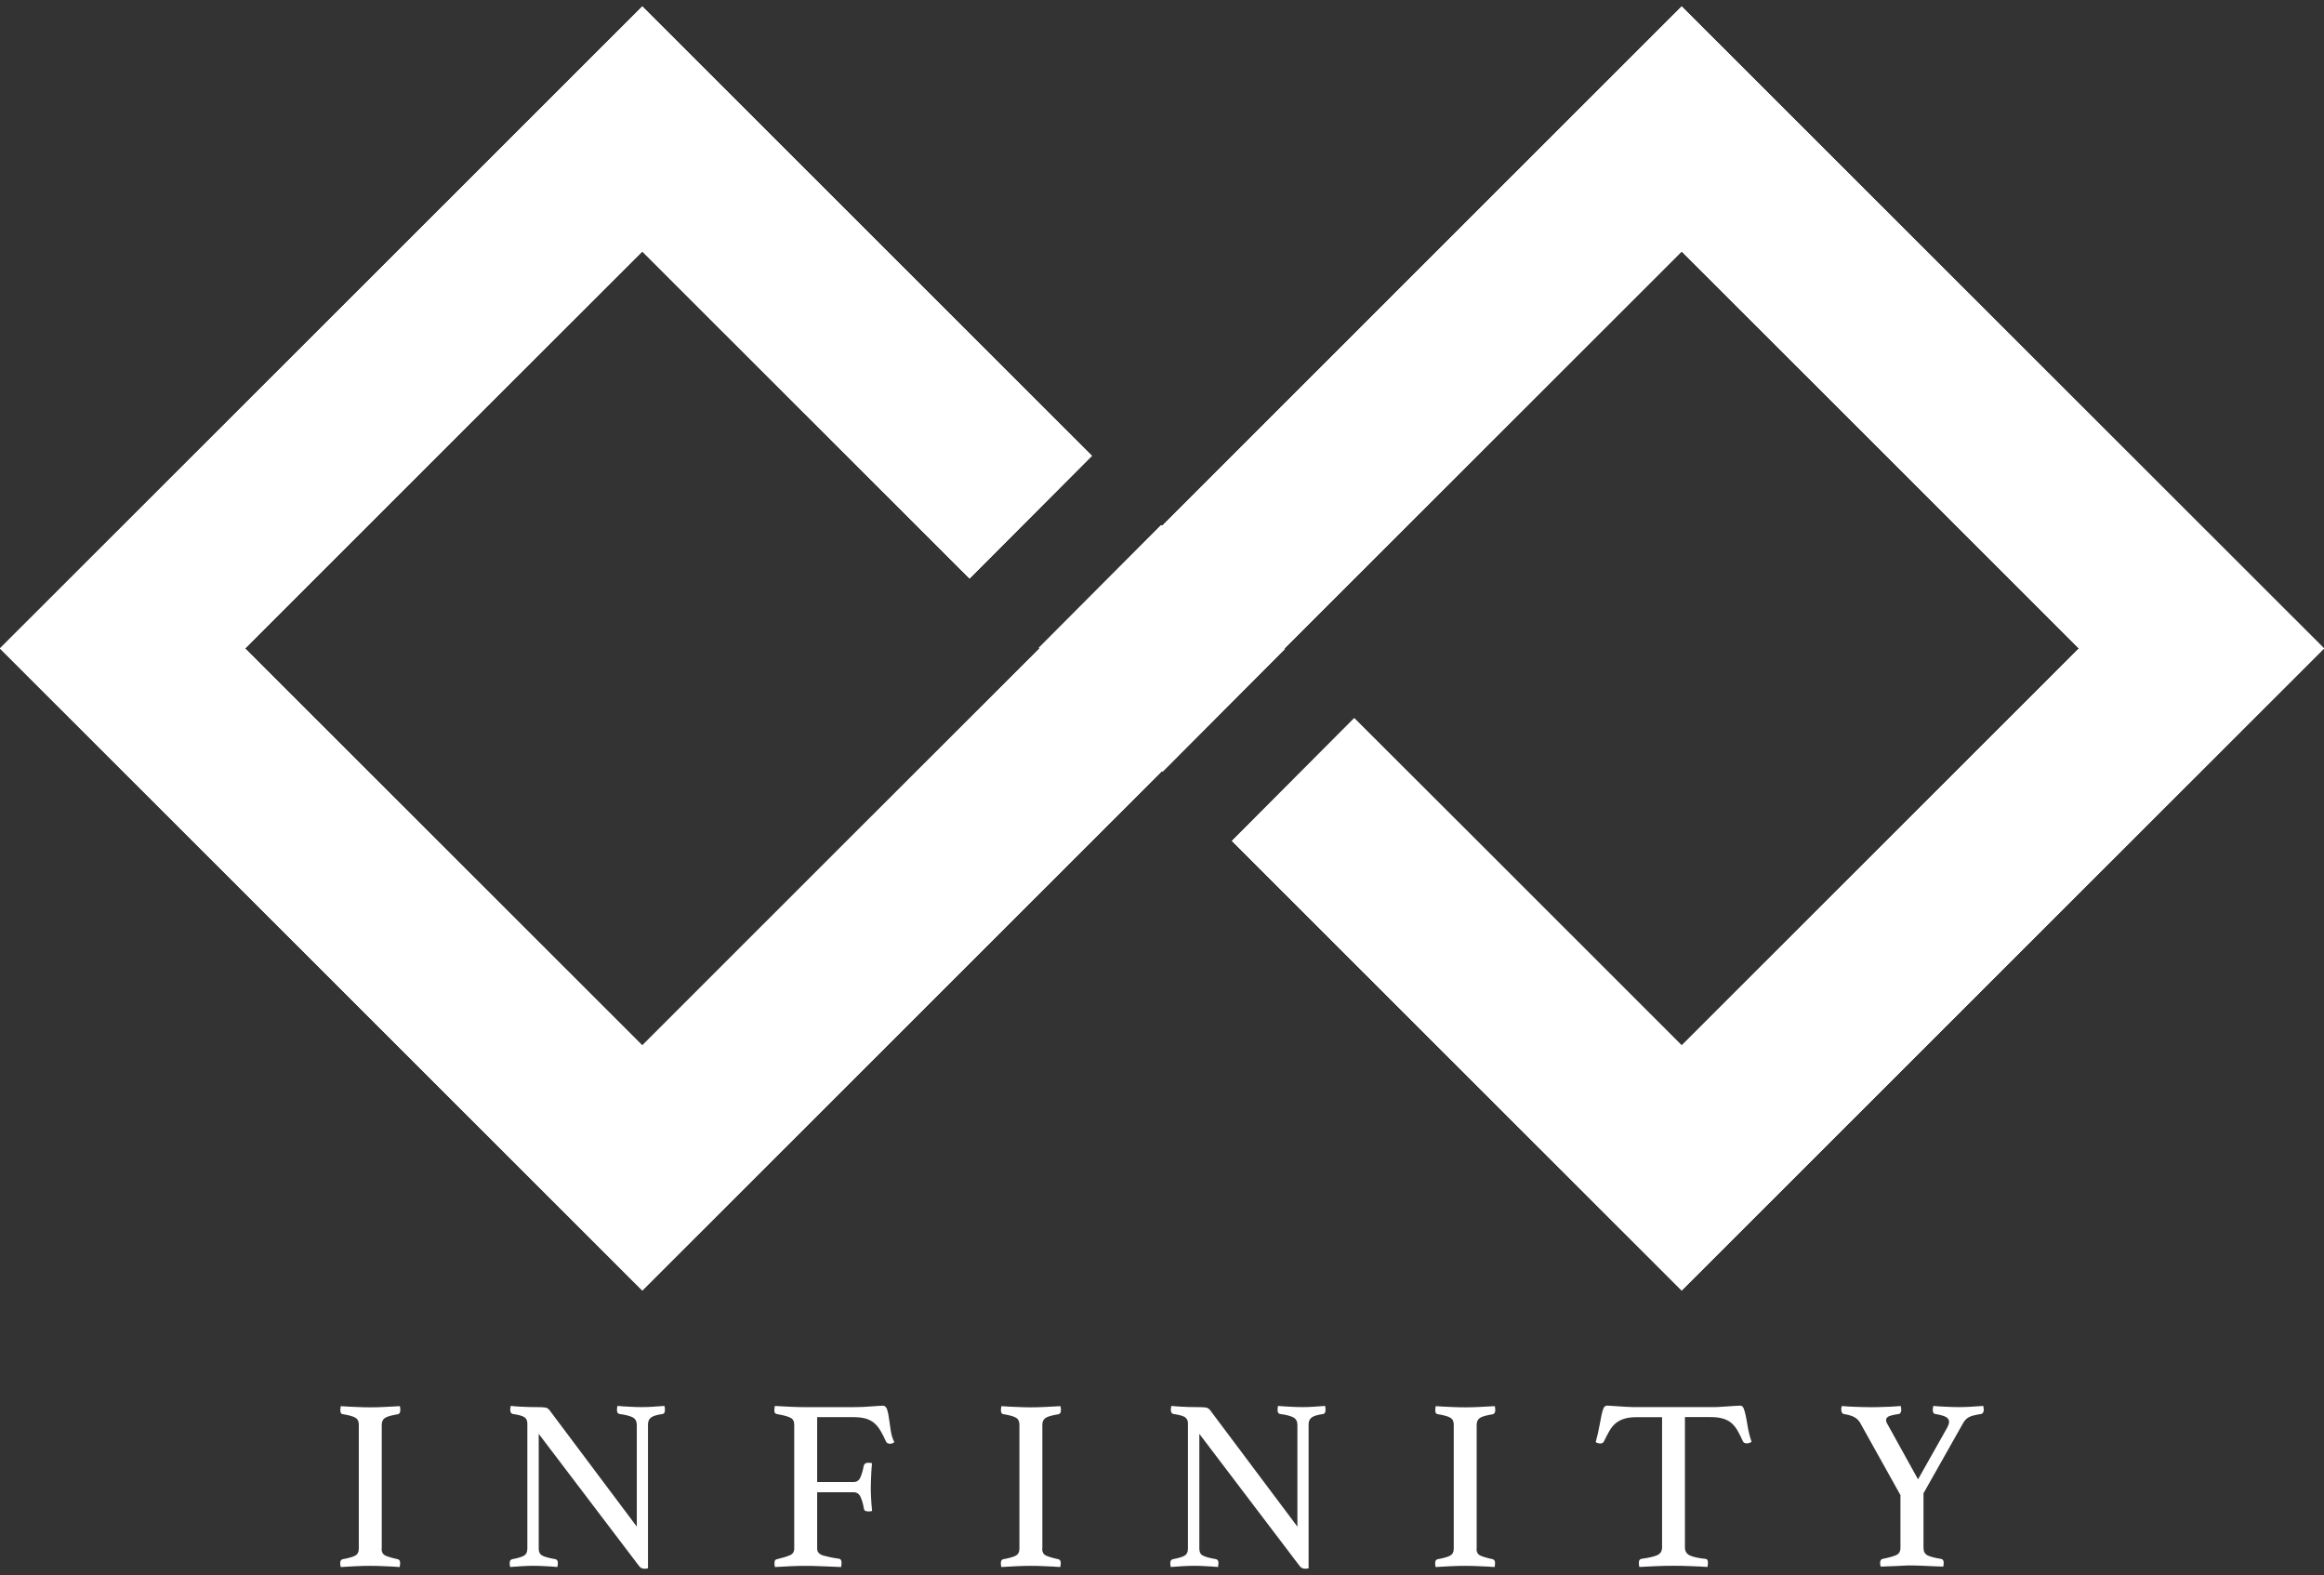 <svg width="242" height="164" viewBox="0 0 242 164" fill="none" xmlns="http://www.w3.org/2000/svg">
<rect x="0" y="0" width="242" height="164" fill="#333333" stroke="none"/>
<path d="M73.265 7.056L100.325 34.096L113.694 47.455L100.961 60.227L87.563 46.84L66.883 26.176L46.195 46.84L25.515 67.513L46.195 88.177L66.883 108.85L87.563 88.177L108.242 67.522L108.233 67.513L108.242 67.503L108.186 67.447L120.919 54.675L121.005 54.76L141.675 34.096L168.735 7.056L175.116 0.68L181.498 7.056L208.558 34.096L235.619 61.136L242 67.513L235.619 73.889L208.558 100.929L181.498 127.97L175.116 134.346L168.735 127.97L141.675 100.929L128.287 87.552L141.02 74.78L154.437 88.177L175.116 108.85L195.805 88.177L216.485 67.513L195.805 46.84L175.116 26.176L154.437 46.84L133.758 67.503L133.767 67.513L133.758 67.522L133.795 67.56L121.062 80.332L121.005 80.266L100.325 100.929L73.265 127.97L66.883 134.346L60.502 127.97L33.442 100.929L6.381 73.889L0 67.513L6.381 61.136L33.442 34.096L60.502 7.056L66.883 0.68L73.265 7.056Z" fill="white"/>
<path d="M73.265 7.056L100.325 34.096L113.694 47.455L100.961 60.227L87.563 46.84L66.883 26.176L46.195 46.84L25.515 67.513L46.195 88.177L66.883 108.85L87.563 88.177L108.242 67.522L108.233 67.513L108.242 67.503L108.186 67.447L120.919 54.675L121.005 54.76L141.675 34.096L168.735 7.056L175.116 0.68L181.498 7.056L208.558 34.096L235.619 61.136L242 67.513L235.619 73.889L208.558 100.929L181.498 127.97L175.116 134.346L168.735 127.97L141.675 100.929L128.287 87.552L141.02 74.78L154.437 88.177L175.116 108.85L195.805 88.177L216.485 67.513L195.805 46.84L175.116 26.176L154.437 46.84L133.758 67.503L133.767 67.513L133.758 67.522L133.795 67.56L121.062 80.332L121.005 80.266L100.325 100.929L73.265 127.97L66.883 134.346L60.502 127.97L33.442 100.929L6.381 73.889L0 67.513L6.381 61.136L33.442 34.096L60.502 7.056L66.883 0.68L73.265 7.056Z" fill="white"/>
<path d="M73.265 7.056L100.325 34.096L113.694 47.455L100.961 60.227L87.563 46.84L66.883 26.176L46.195 46.84L25.515 67.513L46.195 88.177L66.883 108.85L87.563 88.177L108.242 67.522L108.233 67.513L108.242 67.503L108.186 67.447L120.919 54.675L121.005 54.76L141.675 34.096L168.735 7.056L175.116 0.68L181.498 7.056L208.558 34.096L235.619 61.136L242 67.513L235.619 73.889L208.558 100.929L181.498 127.97L175.116 134.346L168.735 127.97L141.675 100.929L128.287 87.552L141.02 74.78L154.437 88.177L175.116 108.85L195.805 88.177L216.485 67.513L195.805 46.84L175.116 26.176L154.437 46.84L133.758 67.503L133.767 67.513L133.758 67.522L133.795 67.56L121.062 80.332L121.005 80.266L100.325 100.929L73.265 127.97L66.883 134.346L60.502 127.97L33.442 100.929L6.381 73.889L0 67.513L6.381 61.136L33.442 34.096L60.502 7.056L66.883 0.68L73.265 7.056Z" fill="white"/>
<path d="M39.733 161.236C39.733 161.577 39.847 161.804 40.093 161.937C40.33 162.06 40.766 162.192 41.411 162.335C41.582 162.372 41.667 162.505 41.667 162.742C41.667 162.846 41.648 162.979 41.62 163.149C41.098 163.111 40.567 163.083 40.046 163.064C39.524 163.036 39.022 163.026 38.548 163.026C38.074 163.026 37.59 163.036 37.04 163.064C36.49 163.093 35.969 163.121 35.476 163.149C35.438 162.979 35.428 162.846 35.428 162.742C35.428 162.505 35.514 162.372 35.684 162.335C36.329 162.221 36.765 162.088 37.002 161.956C37.239 161.823 37.362 161.586 37.362 161.245V148.322C37.362 147.981 37.249 147.744 37.002 147.602C36.765 147.46 36.329 147.336 35.684 147.232C35.58 147.213 35.514 147.166 35.485 147.081C35.447 146.995 35.438 146.901 35.438 146.806C35.438 146.711 35.457 146.569 35.485 146.398C35.997 146.436 36.519 146.465 37.078 146.484C37.628 146.512 38.121 146.522 38.567 146.522C39.012 146.522 39.477 146.512 40.027 146.484C40.577 146.455 41.117 146.427 41.639 146.398C41.677 146.569 41.686 146.702 41.686 146.806C41.686 147.062 41.601 147.204 41.43 147.242C40.785 147.346 40.349 147.469 40.112 147.611C39.875 147.753 39.752 148 39.752 148.331V161.254L39.733 161.236Z" fill="white"/>
<path d="M66.31 158.976V148.365C66.31 147.995 66.177 147.73 65.902 147.578C65.627 147.427 65.172 147.304 64.528 147.218C64.338 147.199 64.243 147.057 64.243 146.782C64.243 146.678 64.262 146.546 64.29 146.375C64.717 146.413 65.144 146.441 65.59 146.46C66.026 146.489 66.443 146.498 66.832 146.498C67.22 146.498 67.59 146.489 67.998 146.46C68.406 146.432 68.804 146.403 69.192 146.375C69.231 146.546 69.24 146.678 69.24 146.782C69.24 147.057 69.155 147.199 68.984 147.218C68.406 147.304 68.017 147.417 67.799 147.578C67.581 147.739 67.476 147.976 67.476 148.317V163.278C67.476 163.278 67.382 163.306 67.296 163.315C67.211 163.315 67.144 163.325 67.097 163.325C66.983 163.325 66.87 163.296 66.765 163.24C66.661 163.183 66.547 163.06 66.414 162.87L56.098 149.284V161.241C56.098 161.582 56.212 161.818 56.459 161.951C56.696 162.084 57.151 162.216 57.834 162.33C58.004 162.368 58.09 162.501 58.09 162.737C58.09 162.842 58.071 162.974 58.042 163.145C57.615 163.107 57.189 163.079 56.762 163.06C56.326 163.031 55.928 163.022 55.558 163.022C55.217 163.022 54.818 163.031 54.363 163.06C53.908 163.088 53.491 163.116 53.121 163.145C53.083 162.974 53.074 162.842 53.074 162.737C53.074 162.501 53.169 162.368 53.358 162.33C53.965 162.216 54.382 162.084 54.591 161.951C54.799 161.818 54.913 161.582 54.913 161.241V148.185C54.913 147.91 54.818 147.711 54.619 147.559C54.42 147.417 54.022 147.304 53.415 147.218C53.225 147.18 53.131 147.038 53.131 146.782C53.131 146.697 53.131 146.621 53.159 146.555C53.159 146.508 53.159 146.441 53.188 146.375C53.529 146.413 53.851 146.432 54.155 146.451C54.43 146.47 54.714 146.479 55.017 146.489C55.321 146.489 55.596 146.498 55.833 146.498C56.326 146.498 56.648 146.517 56.809 146.546C56.971 146.583 57.103 146.669 57.208 146.801L66.329 158.967L66.31 158.976Z" fill="white"/>
<path d="M82.704 148.313C82.704 147.972 82.571 147.735 82.305 147.602C82.04 147.47 81.575 147.337 80.893 147.223C80.769 147.185 80.703 147.147 80.675 147.081C80.646 147.024 80.637 146.93 80.637 146.787C80.637 146.683 80.656 146.551 80.684 146.38C81.243 146.418 81.784 146.446 82.315 146.465C82.846 146.484 83.339 146.503 83.813 146.503H88.848C89.511 146.503 90.137 146.475 90.725 146.427C91.313 146.38 91.721 146.352 91.948 146.352C92.147 146.352 92.29 146.494 92.385 146.768C92.47 147.043 92.536 147.384 92.584 147.773C92.631 148.161 92.697 148.578 92.764 149.004C92.83 149.431 92.953 149.81 93.124 150.132C93.077 150.198 93.001 150.246 92.925 150.274C92.84 150.302 92.754 150.312 92.669 150.312C92.46 150.312 92.328 150.236 92.261 150.085C92.062 149.63 91.863 149.241 91.664 148.919C91.465 148.597 91.247 148.332 91 148.133C90.754 147.934 90.46 147.782 90.128 147.687C89.787 147.593 89.369 147.545 88.857 147.545H85.093V154.301H88.876C89.218 154.301 89.455 154.14 89.597 153.808C89.739 153.476 89.853 153.088 89.938 152.624C89.986 152.406 90.147 152.292 90.393 152.292C90.526 152.292 90.668 152.311 90.801 152.339C90.763 152.709 90.735 153.135 90.716 153.619C90.697 154.102 90.678 154.519 90.678 154.879C90.678 155.163 90.678 155.513 90.706 155.921C90.725 156.328 90.754 156.792 90.811 157.314C90.678 157.351 90.545 157.361 90.431 157.361C90.299 157.361 90.185 157.342 90.099 157.295C90.014 157.257 89.967 157.162 89.948 157.029C89.881 156.594 89.767 156.205 89.616 155.864C89.464 155.523 89.218 155.362 88.876 155.362H85.093V161.255C85.093 161.596 85.311 161.823 85.738 161.956C86.174 162.079 86.695 162.193 87.331 162.278C87.53 162.297 87.634 162.439 87.634 162.714C87.634 162.828 87.615 162.979 87.587 163.15C87.227 163.131 86.847 163.112 86.439 163.102C86.098 163.084 85.709 163.065 85.254 163.055C84.809 163.036 84.335 163.027 83.841 163.027C83.386 163.027 82.865 163.036 82.296 163.065C81.718 163.093 81.187 163.121 80.694 163.15C80.656 162.979 80.646 162.847 80.646 162.742C80.646 162.487 80.731 162.354 80.902 162.335C81.462 162.202 81.898 162.07 82.22 161.937C82.543 161.814 82.704 161.577 82.704 161.236V148.313Z" fill="white"/>
<path d="M108.522 161.236C108.522 161.577 108.636 161.804 108.883 161.937C109.12 162.06 109.556 162.192 110.201 162.335C110.371 162.372 110.457 162.505 110.457 162.742C110.457 162.846 110.438 162.979 110.409 163.149C109.888 163.111 109.357 163.083 108.835 163.064C108.314 163.036 107.811 163.026 107.337 163.026C106.863 163.026 106.38 163.036 105.83 163.064C105.28 163.093 104.758 163.121 104.265 163.149C104.227 162.979 104.218 162.846 104.218 162.742C104.218 162.505 104.303 162.372 104.474 162.335C105.119 162.221 105.555 162.088 105.792 161.956C106.029 161.823 106.152 161.586 106.152 161.245V148.322C106.152 147.981 106.038 147.744 105.792 147.602C105.555 147.46 105.109 147.336 104.474 147.232C104.369 147.213 104.303 147.166 104.275 147.081C104.237 146.995 104.227 146.901 104.227 146.806C104.227 146.711 104.246 146.569 104.275 146.398C104.787 146.436 105.308 146.465 105.868 146.484C106.418 146.512 106.911 146.522 107.356 146.522C107.802 146.522 108.266 146.512 108.816 146.484C109.366 146.455 109.907 146.427 110.428 146.398C110.466 146.569 110.476 146.702 110.476 146.806C110.476 147.062 110.39 147.204 110.22 147.242C109.575 147.346 109.139 147.469 108.902 147.611C108.665 147.753 108.541 148 108.541 148.331V161.254L108.522 161.236Z" fill="white"/>
<path d="M135.099 158.976V148.365C135.099 147.995 134.966 147.73 134.691 147.578C134.416 147.427 133.961 147.304 133.317 147.218C133.127 147.199 133.032 147.057 133.032 146.782C133.032 146.678 133.051 146.546 133.08 146.375C133.506 146.413 133.933 146.441 134.379 146.46C134.815 146.489 135.232 146.498 135.621 146.498C136.009 146.498 136.379 146.489 136.787 146.46C137.195 146.432 137.593 146.403 137.982 146.375C138.02 146.546 138.029 146.678 138.029 146.782C138.029 147.057 137.944 147.199 137.773 147.218C137.195 147.304 136.806 147.417 136.588 147.578C136.37 147.739 136.265 147.976 136.265 148.317V163.278C136.265 163.278 136.171 163.306 136.085 163.315C136 163.315 135.934 163.325 135.886 163.325C135.772 163.325 135.659 163.296 135.554 163.24C135.45 163.183 135.336 163.06 135.203 162.87L124.887 149.284V161.241C124.887 161.582 125.001 161.818 125.248 161.951C125.485 162.084 125.94 162.216 126.623 162.33C126.793 162.368 126.879 162.501 126.879 162.737C126.879 162.842 126.86 162.974 126.831 163.145C126.405 163.107 125.978 163.079 125.551 163.06C125.115 163.031 124.717 163.022 124.347 163.022C124.006 163.022 123.607 163.031 123.152 163.06C122.697 163.088 122.28 163.116 121.91 163.145C121.872 162.974 121.863 162.842 121.863 162.737C121.863 162.501 121.958 162.368 122.147 162.33C122.754 162.216 123.171 162.084 123.38 161.951C123.588 161.818 123.702 161.582 123.702 161.241V148.185C123.702 147.91 123.607 147.711 123.408 147.559C123.209 147.417 122.811 147.304 122.204 147.218C122.014 147.18 121.92 147.038 121.92 146.782C121.92 146.697 121.92 146.621 121.948 146.555C121.948 146.508 121.948 146.441 121.977 146.375C122.318 146.413 122.64 146.432 122.944 146.451C123.219 146.47 123.503 146.479 123.807 146.489C124.11 146.489 124.385 146.498 124.622 146.498C125.115 146.498 125.437 146.517 125.599 146.546C125.76 146.583 125.892 146.669 125.997 146.801L135.118 158.967L135.099 158.976Z" fill="white"/>
<path d="M153.749 161.236C153.749 161.577 153.863 161.804 154.11 161.937C154.347 162.06 154.783 162.192 155.428 162.335C155.598 162.372 155.684 162.505 155.684 162.742C155.684 162.846 155.665 162.979 155.636 163.149C155.115 163.111 154.584 163.083 154.062 163.064C153.541 163.036 153.038 163.026 152.564 163.026C152.09 163.026 151.607 163.036 151.057 163.064C150.507 163.093 149.985 163.121 149.492 163.149C149.454 162.979 149.445 162.846 149.445 162.742C149.445 162.505 149.53 162.372 149.701 162.335C150.346 162.221 150.782 162.088 151.019 161.956C151.256 161.823 151.379 161.586 151.379 161.245V148.322C151.379 147.981 151.265 147.744 151.019 147.602C150.782 147.46 150.336 147.336 149.701 147.232C149.597 147.213 149.53 147.166 149.502 147.081C149.464 146.995 149.454 146.901 149.454 146.806C149.454 146.711 149.473 146.569 149.502 146.398C150.014 146.436 150.535 146.465 151.095 146.484C151.645 146.512 152.138 146.522 152.583 146.522C153.029 146.522 153.493 146.512 154.043 146.484C154.593 146.455 155.134 146.427 155.655 146.398C155.693 146.569 155.703 146.702 155.703 146.806C155.703 147.062 155.617 147.204 155.447 147.242C154.802 147.346 154.366 147.469 154.129 147.611C153.892 147.753 153.768 148 153.768 148.331V161.254L153.749 161.236Z" fill="white"/>
<path d="M175.453 147.547V161.105C175.453 161.493 175.614 161.768 175.937 161.929C176.259 162.09 176.8 162.214 177.568 162.299C177.757 162.299 177.852 162.431 177.852 162.706C177.852 162.82 177.833 162.972 177.805 163.142C177.264 163.104 176.686 163.076 176.088 163.057C175.491 163.028 174.884 163.019 174.268 163.019C173.652 163.019 173.073 163.028 172.447 163.057C171.831 163.085 171.253 163.114 170.703 163.142C170.665 162.972 170.655 162.829 170.655 162.706C170.655 162.469 170.741 162.337 170.911 162.299C171.67 162.195 172.22 162.071 172.561 161.92C172.903 161.768 173.073 161.493 173.073 161.105V147.547H170.456C169.944 147.547 169.518 147.594 169.176 147.699C168.825 147.803 168.532 147.954 168.276 148.153C168.02 148.352 167.801 148.618 167.612 148.94C167.422 149.262 167.233 149.631 167.024 150.058C166.986 150.143 166.939 150.2 166.863 150.238C166.787 150.276 166.711 150.285 166.645 150.285C166.455 150.285 166.294 150.238 166.161 150.134C166.332 149.527 166.455 148.987 166.54 148.504C166.626 148.03 166.702 147.642 166.768 147.32C166.834 146.997 166.91 146.761 166.986 146.6C167.062 146.429 167.185 146.344 167.356 146.344C167.479 146.344 167.64 146.353 167.868 146.372C168.086 146.391 168.323 146.41 168.569 146.42C168.816 146.429 169.063 146.457 169.319 146.467C169.575 146.486 169.812 146.495 170.03 146.495H178.516C178.715 146.495 178.952 146.495 179.198 146.467C179.454 146.448 179.71 146.429 179.966 146.42C180.222 146.401 180.45 146.382 180.668 146.372C180.877 146.353 181.057 146.344 181.19 146.344C181.36 146.344 181.483 146.429 181.559 146.609C181.635 146.789 181.711 147.035 181.777 147.358C181.844 147.68 181.92 148.078 181.995 148.551C182.071 149.025 182.204 149.546 182.394 150.124C182.308 150.162 182.233 150.19 182.157 150.228C182.081 150.266 181.995 150.276 181.891 150.276C181.825 150.276 181.749 150.257 181.664 150.228C181.578 150.19 181.521 150.134 181.483 150.048C181.294 149.622 181.114 149.252 180.924 148.93C180.734 148.608 180.516 148.343 180.279 148.144C180.042 147.945 179.739 147.784 179.388 147.689C179.037 147.585 178.611 147.538 178.108 147.538H175.491L175.453 147.547Z" fill="white"/>
<path d="M197.915 155.698L193.667 148.08C193.496 147.825 193.288 147.635 193.032 147.512C192.776 147.389 192.425 147.285 191.989 147.218C191.904 147.199 191.837 147.152 191.799 147.067C191.761 146.981 191.733 146.877 191.733 146.763V146.65C191.733 146.65 191.733 146.574 191.761 146.536C191.761 146.489 191.761 146.432 191.79 146.384C192.16 146.422 192.634 146.451 193.212 146.47C193.79 146.489 194.35 146.508 194.89 146.508C195.089 146.508 195.336 146.508 195.601 146.498C195.876 146.498 196.151 146.479 196.436 146.47C196.72 146.47 196.995 146.451 197.261 146.432C197.526 146.413 197.744 146.394 197.934 146.384C197.934 146.451 197.934 146.508 197.962 146.564C197.962 146.612 197.962 146.659 197.972 146.688C197.972 146.726 197.981 146.754 197.981 146.792C197.981 146.896 197.962 146.991 197.915 147.067C197.877 147.152 197.811 147.199 197.725 147.218C197.232 147.285 196.891 147.37 196.692 147.455C196.493 147.55 196.398 147.682 196.398 147.853C196.398 147.986 196.455 148.147 196.578 148.336L199.726 154.021L202.703 148.744C202.874 148.44 202.959 148.204 202.959 148.033C202.959 147.815 202.845 147.645 202.618 147.521C202.39 147.398 202.03 147.304 201.537 147.218C201.347 147.199 201.262 147.057 201.262 146.782C201.262 146.697 201.262 146.621 201.29 146.555C201.29 146.508 201.29 146.441 201.319 146.375C201.689 146.413 202.125 146.441 202.627 146.46C203.13 146.489 203.585 146.498 204.012 146.498C204.4 146.498 204.818 146.489 205.244 146.46C205.671 146.432 206.107 146.403 206.524 146.375C206.524 146.441 206.524 146.498 206.553 146.555C206.553 146.602 206.553 146.65 206.562 146.678C206.572 146.707 206.572 146.744 206.572 146.782C206.572 147.019 206.477 147.161 206.297 147.218C205.699 147.304 205.282 147.408 205.036 147.54C204.789 147.664 204.581 147.881 204.41 148.185L200.295 155.471V161.155C200.295 161.525 200.437 161.79 200.712 161.932C200.987 162.074 201.461 162.197 202.125 162.302C202.314 162.34 202.4 162.472 202.4 162.709C202.4 162.747 202.4 162.785 202.39 162.832C202.39 162.88 202.381 162.927 202.381 162.955C202.362 163.022 202.352 163.069 202.352 163.107C201.945 163.088 201.546 163.069 201.158 163.06C200.816 163.041 200.456 163.022 200.077 163.012C199.697 163.003 199.366 162.984 199.072 162.984C198.778 162.984 198.455 162.984 198.076 163.012C197.697 163.041 197.346 163.05 197.005 163.06C196.616 163.079 196.227 163.098 195.838 163.107C195.82 163.069 195.81 163.022 195.81 162.955C195.791 162.917 195.782 162.88 195.782 162.832V162.709C195.782 162.472 195.867 162.34 196.038 162.302C196.701 162.169 197.175 162.036 197.46 161.904C197.744 161.781 197.896 161.525 197.896 161.155V155.698H197.915Z" fill="white"/>
</svg>
